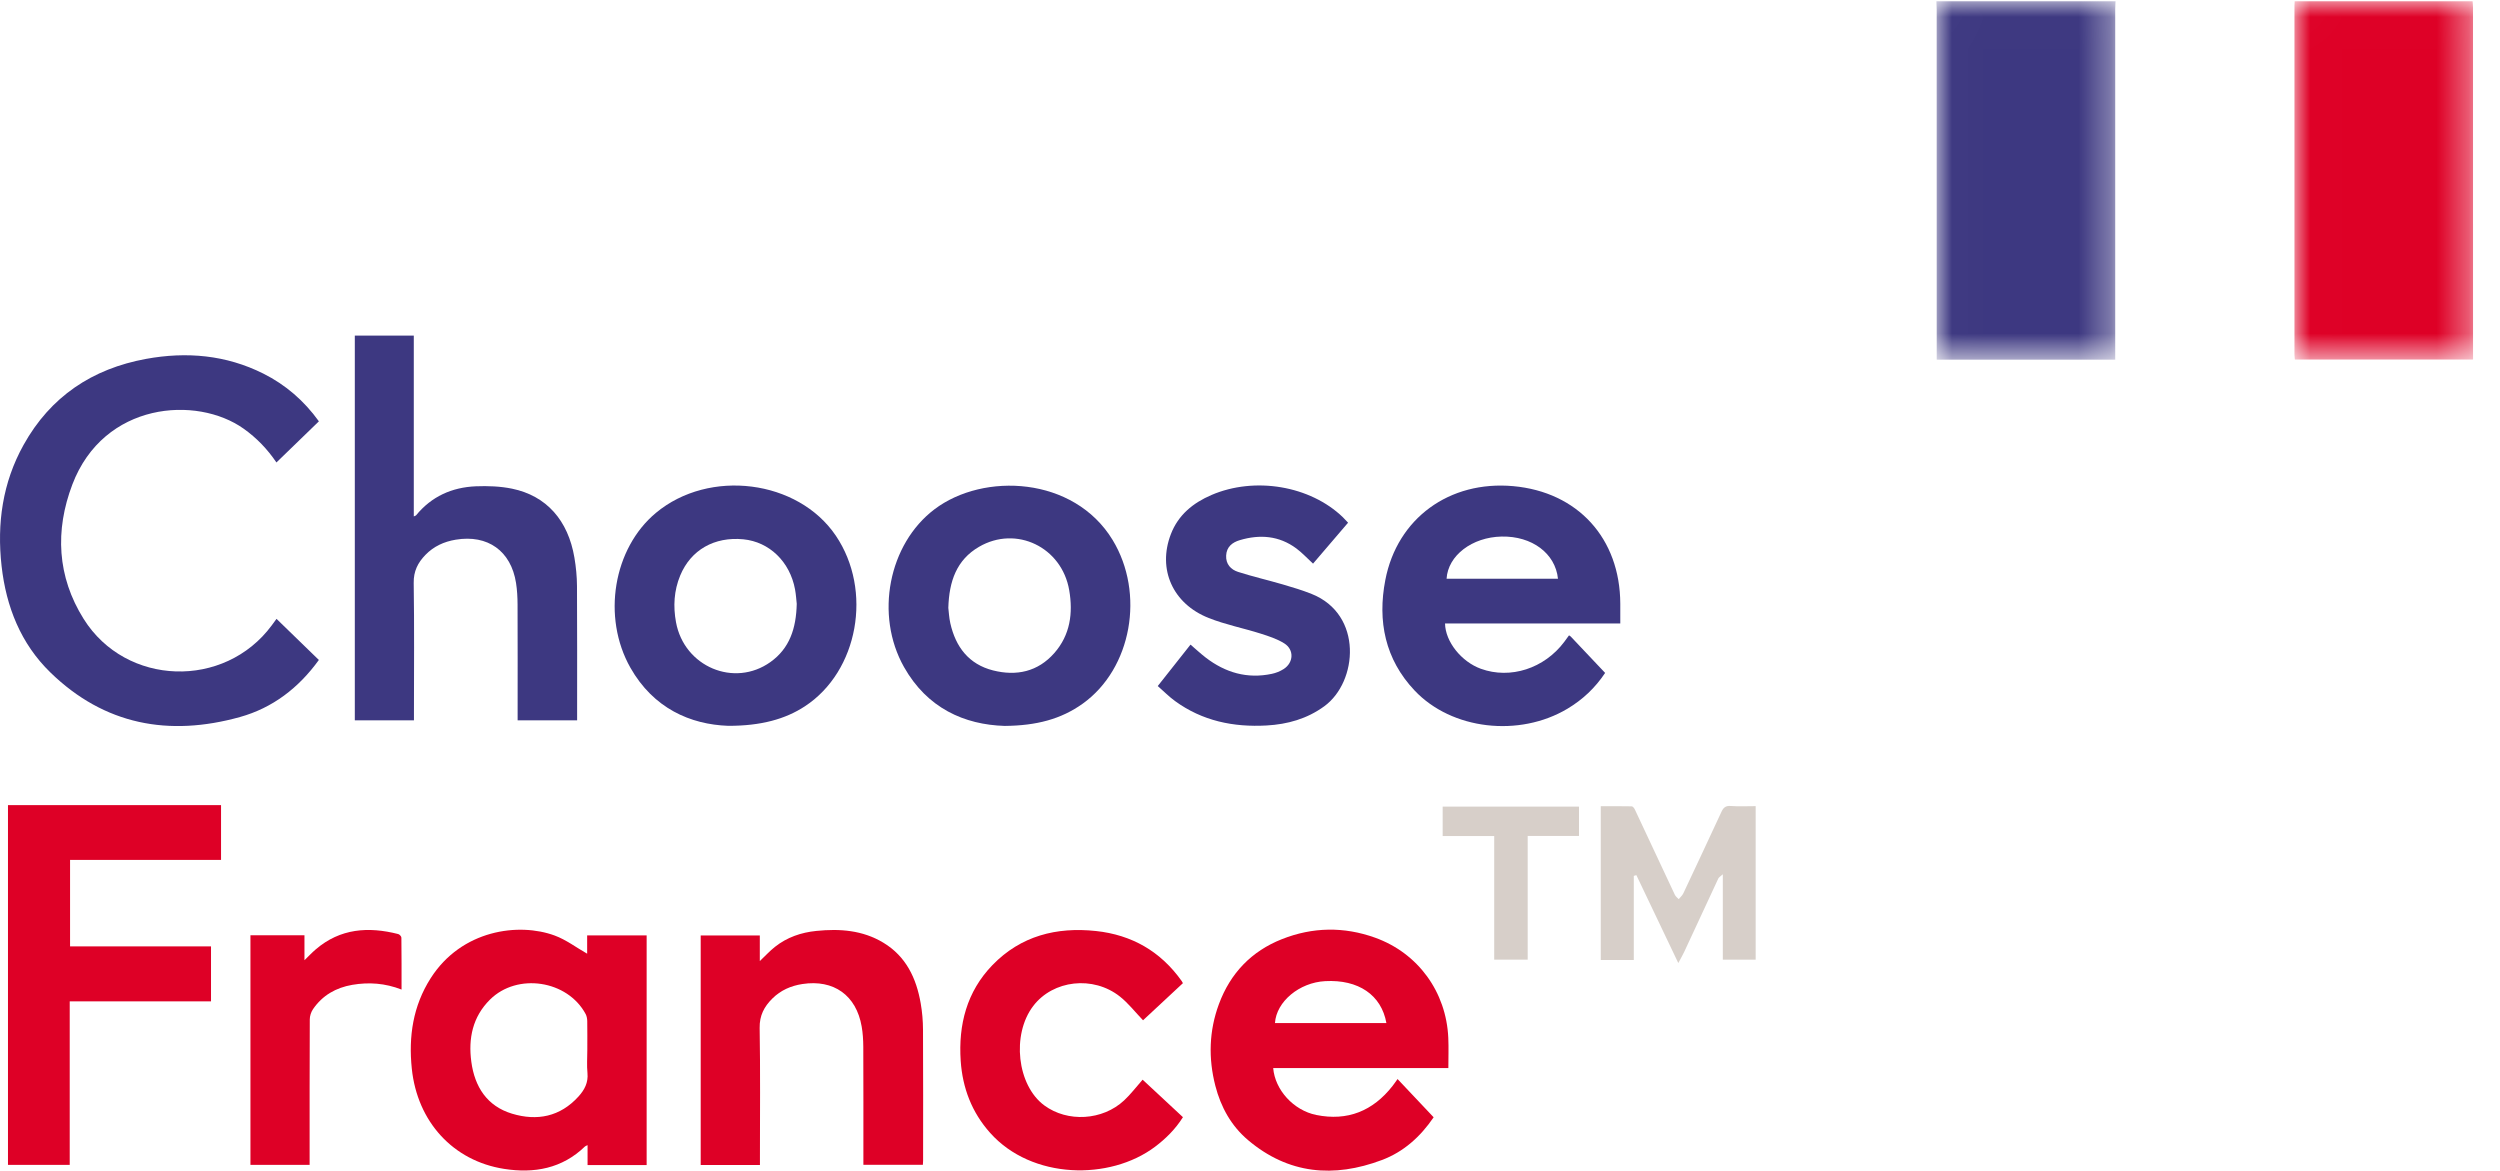 <?xml version="1.0" encoding="UTF-8"?>
<svg width="79px" height="37px" viewBox="0 0 79 37" version="1.1" xmlns="http://www.w3.org/2000/svg" xmlns:xlink="http://www.w3.org/1999/xlink">
    <!-- Generator: Sketch 56.3 (81716) - https://sketch.com -->
    <title>Group 37</title>
    <desc>Created with Sketch.</desc>
    <defs>
        <polygon id="path-1" points="0.013 0.007 5.674 0.007 5.674 11.333 0.013 11.333"></polygon>
        <polygon id="path-3" points="0.006 0.007 5.648 0.007 5.648 11.328 0.006 11.328"></polygon>
    </defs>
    <g id="Symboles" stroke="none" stroke-width="1" fill="none" fill-rule="evenodd">
        <g id="UI/Navigation/Header" transform="translate(-581, -34)">
            <g id="Group-37" transform="translate(581, 34)">
                <g id="Group-36">
                    <g id="Group-35">
                        <g id="Group-3" transform="translate(61.177, 0.033)">
                            <mask id="mask-2" fill="white">
                                <use xlink:href="#path-1"></use>
                            </mask>
                            <g id="Clip-2"></g>
                            <path d="M5.674,0.007 C5.671,0.091 5.664,0.176 5.664,0.26 C5.663,3.865 5.664,7.47 5.664,11.074 L5.664,11.333 L0.023,11.333 L0.023,11.075 C0.023,7.47 0.023,3.865 0.022,0.261 C0.022,0.176 0.017,0.091 0.013,0.007 L5.674,0.007 Z" id="Fill-1" fill="#3D3881" mask="url(#mask-2)"></path>
                        </g>
                        <g id="Group-6" transform="translate(72.499, 0.033)">
                            <mask id="mask-4" fill="white">
                                <use xlink:href="#path-3"></use>
                            </mask>
                            <g id="Clip-5"></g>
                            <path d="M5.635,0.007 C5.64,0.071 5.648,0.136 5.648,0.201 C5.649,3.84 5.649,7.478 5.649,11.116 L5.649,11.328 L0.018,11.328 C0.014,11.27 0.006,11.213 0.006,11.157 C0.006,7.485 0.006,3.814 0.006,0.143 C0.006,0.098 0.011,0.052 0.013,0.007 L5.635,0.007 Z" id="Fill-4" fill="#DE0026" mask="url(#mask-4)"></path>
                        </g>
                        <path d="M8.738,19.556 C9.193,19.998 9.632,20.423 10.076,20.855 C9.436,21.74 8.615,22.37 7.583,22.658 C5.341,23.283 3.299,22.91 1.593,21.25 C0.657,20.34 0.195,19.176 0.05,17.886 C-0.101,16.544 0.081,15.252 0.744,14.061 C1.594,12.531 2.917,11.652 4.616,11.341 C5.895,11.107 7.142,11.215 8.322,11.806 C9.027,12.16 9.607,12.662 10.077,13.314 C9.631,13.747 9.187,14.176 8.735,14.614 C8.449,14.191 8.109,13.838 7.7,13.547 C6.214,12.491 3.278,12.702 2.286,15.311 C1.734,16.764 1.804,18.22 2.644,19.559 C3.979,21.689 7.093,21.782 8.587,19.762 C8.633,19.699 8.679,19.637 8.738,19.556" id="Fill-7" fill="#3D3881"></path>
                        <path d="M11.212,10.605 L13.076,10.605 L13.076,16.319 C13.118,16.299 13.139,16.296 13.148,16.284 C13.637,15.686 14.284,15.399 15.037,15.367 C15.417,15.352 15.809,15.366 16.18,15.442 C17.266,15.666 17.953,16.44 18.152,17.624 C18.202,17.919 18.231,18.22 18.233,18.519 C18.241,19.877 18.237,21.236 18.237,22.594 C18.237,22.645 18.237,22.697 18.237,22.763 L16.357,22.763 L16.357,22.534 C16.357,21.391 16.36,20.248 16.355,19.106 C16.354,18.878 16.342,18.648 16.307,18.423 C16.149,17.41 15.412,16.886 14.402,17.054 C14.031,17.115 13.706,17.264 13.443,17.535 C13.205,17.781 13.067,18.05 13.073,18.42 C13.094,19.784 13.081,21.149 13.081,22.514 L13.081,22.763 L11.212,22.763 L11.212,10.605 Z" id="Fill-9" fill="#3D3881"></path>
                        <polygon id="Fill-11" fill="#DE0026" points="6.985 25.442 6.985 27.173 2.214 27.173 2.214 29.906 6.668 29.906 6.668 31.643 2.203 31.643 2.203 36.81 0.252 36.81 0.252 25.442"></polygon>
                        <path d="M18.559,33.186 C18.559,32.879 18.562,32.572 18.557,32.265 C18.555,32.19 18.541,32.108 18.506,32.043 C17.933,30.974 16.347,30.732 15.485,31.586 C14.934,32.131 14.794,32.815 14.894,33.553 C15,34.343 15.39,34.953 16.179,35.192 C16.971,35.431 17.699,35.291 18.281,34.649 C18.47,34.44 18.593,34.212 18.564,33.91 C18.54,33.671 18.559,33.428 18.559,33.186 L18.559,33.186 Z M20.434,36.816 L18.567,36.816 L18.567,36.187 C18.523,36.208 18.499,36.214 18.484,36.229 C17.761,36.929 16.877,37.085 15.931,36.937 C14.311,36.684 13.186,35.44 13.013,33.77 C12.907,32.752 13.051,31.789 13.607,30.915 C14.586,29.377 16.398,29.146 17.528,29.563 C17.891,29.697 18.213,29.943 18.554,30.137 L18.554,29.559 L20.434,29.559 L20.434,36.816 Z" id="Fill-13" fill="#DE0026"></path>
                        <path d="M43.81,32.328 C43.652,31.439 42.924,30.947 41.875,31.004 C41.058,31.047 40.333,31.651 40.289,32.328 L43.81,32.328 Z M45.768,33.751 L40.233,33.751 C40.289,34.44 40.875,35.087 41.593,35.233 C42.583,35.434 43.384,35.107 44.004,34.317 C44.056,34.251 44.102,34.182 44.163,34.098 C44.545,34.504 44.92,34.9 45.303,35.306 C44.884,35.922 44.354,36.399 43.667,36.657 C42.149,37.228 40.715,37.106 39.439,36.028 C38.906,35.578 38.578,34.983 38.405,34.311 C38.181,33.441 38.205,32.575 38.518,31.729 C38.88,30.752 39.547,30.057 40.512,29.676 C41.481,29.293 42.47,29.278 43.451,29.63 C44.812,30.119 45.702,31.345 45.766,32.797 C45.78,33.108 45.768,33.42 45.768,33.751 L45.768,33.751 Z" id="Fill-15" fill="#DE0026"></path>
                        <path d="M49.232,18.288 C49.149,17.484 48.408,16.936 47.452,16.955 C46.518,16.973 45.755,17.555 45.712,18.288 L49.232,18.288 Z M49.581,20.077 C49.605,20.094 49.623,20.102 49.636,20.115 C49.994,20.494 50.352,20.873 50.722,21.264 C50.409,21.735 50.012,22.109 49.531,22.396 C48.007,23.305 45.876,23.064 44.702,21.821 C43.769,20.834 43.525,19.628 43.776,18.329 C44.152,16.374 45.805,15.182 47.816,15.362 C49.858,15.546 51.194,17.011 51.201,19.076 C51.202,19.277 51.201,19.478 51.201,19.702 L45.663,19.702 C45.673,20.279 46.182,20.912 46.797,21.134 C47.729,21.471 48.801,21.124 49.432,20.281 C49.482,20.215 49.53,20.147 49.581,20.077 L49.581,20.077 Z" id="Fill-17" fill="#3D3881"></path>
                        <path d="M25.177,19.082 C25.164,18.972 25.155,18.795 25.123,18.623 C24.96,17.748 24.311,17.123 23.491,17.042 C22.575,16.953 21.83,17.377 21.495,18.185 C21.297,18.663 21.269,19.16 21.362,19.664 C21.621,21.069 23.203,21.737 24.348,20.919 C24.95,20.489 25.159,19.861 25.177,19.082 M23.012,22.936 C21.817,22.894 20.648,22.383 19.921,21.1 C19.015,19.499 19.382,17.326 20.728,16.206 C22.414,14.803 25.214,15.158 26.411,16.926 C27.584,18.66 27.122,21.214 25.436,22.318 C24.819,22.723 24.052,22.938 23.012,22.936" id="Fill-19" fill="#3D3881"></path>
                        <path d="M29.967,19.209 C29.982,19.332 29.99,19.517 30.03,19.694 C30.199,20.445 30.615,20.991 31.38,21.185 C32.119,21.372 32.797,21.228 33.317,20.636 C33.819,20.065 33.912,19.373 33.787,18.65 C33.553,17.287 32.112,16.594 30.936,17.28 C30.227,17.693 29.991,18.369 29.967,19.209 M31.75,22.939 C30.473,22.901 29.299,22.377 28.567,21.079 C27.638,19.433 28.08,17.191 29.529,16.094 C31.078,14.92 33.934,15.051 35.158,17.062 C36.185,18.751 35.762,21.124 34.219,22.232 C33.53,22.727 32.748,22.93 31.75,22.939" id="Fill-21" fill="#3D3881"></path>
                        <path d="M24.014,36.815 L22.142,36.815 L22.142,29.561 L24.01,29.561 L24.01,30.37 C24.188,30.201 24.327,30.049 24.487,29.922 C24.87,29.618 25.317,29.465 25.798,29.417 C26.536,29.342 27.257,29.393 27.912,29.788 C28.631,30.221 28.956,30.91 29.094,31.704 C29.142,31.979 29.166,32.262 29.167,32.542 C29.174,33.92 29.171,35.298 29.17,36.675 C29.17,36.714 29.166,36.753 29.163,36.808 L27.283,36.808 L27.283,36.588 C27.283,35.419 27.285,34.25 27.28,33.081 C27.279,32.867 27.266,32.649 27.229,32.438 C27.059,31.451 26.345,30.944 25.356,31.095 C24.992,31.151 24.67,31.292 24.406,31.554 C24.148,31.81 23.998,32.09 24.005,32.484 C24.028,33.842 24.014,35.201 24.014,36.559 L24.014,36.815 Z" id="Fill-23" fill="#DE0026"></path>
                        <path d="M42.599,16.517 C42.225,16.954 41.858,17.384 41.492,17.811 C41.307,17.641 41.148,17.467 40.962,17.329 C40.418,16.927 39.811,16.881 39.18,17.068 C38.943,17.138 38.758,17.279 38.746,17.558 C38.734,17.829 38.896,17.999 39.123,18.072 C39.592,18.222 40.073,18.333 40.546,18.471 C40.851,18.56 41.157,18.652 41.451,18.77 C43.075,19.419 42.907,21.544 41.849,22.317 C41.302,22.716 40.686,22.888 40.026,22.925 C38.977,22.984 37.993,22.782 37.128,22.151 C36.94,22.014 36.775,21.846 36.585,21.679 C36.938,21.232 37.276,20.805 37.62,20.37 C37.786,20.512 37.937,20.653 38.1,20.779 C38.72,21.255 39.411,21.458 40.187,21.294 C40.318,21.267 40.451,21.214 40.563,21.142 C40.88,20.939 40.9,20.53 40.583,20.331 C40.357,20.189 40.091,20.103 39.833,20.021 C39.289,19.849 38.722,19.738 38.194,19.528 C37.055,19.078 36.575,17.985 36.998,16.883 C37.231,16.274 37.698,15.893 38.282,15.642 C39.652,15.053 41.402,15.349 42.435,16.345 C42.49,16.399 42.542,16.457 42.599,16.517" id="Fill-25" fill="#3D3881"></path>
                        <path d="M37.38,31.068 C36.947,31.471 36.524,31.865 36.12,32.241 C35.87,31.98 35.657,31.704 35.392,31.493 C34.545,30.82 33.275,30.968 32.65,31.789 C31.961,32.694 32.139,34.297 33,34.931 C33.734,35.472 34.839,35.41 35.522,34.773 C35.729,34.58 35.903,34.349 36.107,34.118 C36.304,34.302 36.517,34.499 36.73,34.697 C36.944,34.896 37.158,35.096 37.381,35.303 C37.143,35.68 36.842,35.98 36.496,36.24 C35.072,37.309 32.605,37.277 31.287,35.797 C30.708,35.148 30.416,34.38 30.358,33.523 C30.282,32.38 30.549,31.336 31.362,30.496 C32.259,29.571 33.388,29.287 34.632,29.42 C35.764,29.541 36.678,30.064 37.343,31.003 C37.354,31.018 37.362,31.036 37.38,31.068" id="Fill-27" fill="#DE0026"></path>
                        <path d="M7.914,29.555 L9.621,29.555 L9.621,30.343 C9.758,30.21 9.862,30.099 9.977,30.001 C10.752,29.336 11.641,29.276 12.583,29.516 C12.625,29.526 12.684,29.59 12.684,29.629 C12.691,30.168 12.689,30.707 12.689,31.27 C12.166,31.066 11.653,31.032 11.132,31.121 C10.617,31.21 10.189,31.452 9.891,31.89 C9.83,31.98 9.789,32.104 9.789,32.213 C9.782,33.662 9.784,35.111 9.784,36.56 L9.784,36.809 L7.914,36.809 L7.914,29.555 Z" id="Fill-29" fill="#DE0026"></path>
                        <path d="M51.628,30.335 L50.584,30.335 L50.584,25.476 C50.906,25.476 51.235,25.473 51.563,25.48 C51.597,25.481 51.642,25.538 51.661,25.579 C52.084,26.478 52.503,27.378 52.926,28.277 C52.951,28.33 53.006,28.368 53.047,28.413 C53.096,28.353 53.161,28.299 53.193,28.23 C53.598,27.372 53.999,26.513 54.398,25.653 C54.457,25.526 54.527,25.457 54.687,25.469 C54.945,25.488 55.205,25.474 55.479,25.474 L55.479,30.326 L54.441,30.326 L54.441,27.627 C54.366,27.695 54.318,27.721 54.299,27.76 C53.938,28.532 53.582,29.305 53.222,30.077 C53.174,30.181 53.115,30.28 53.034,30.432 C52.579,29.478 52.144,28.566 51.709,27.654 C51.682,27.662 51.655,27.67 51.628,27.678 L51.628,30.335 Z" id="Fill-31" fill="#D7CFC9"></path>
                        <polygon id="Fill-33" fill="#D7CFC9" points="47.217 26.419 45.588 26.419 45.588 25.489 49.896 25.489 49.896 26.416 48.275 26.416 48.275 30.325 47.217 30.325"></polygon>
                    </g>
                </g>
            </g>
        </g>
    </g>
</svg>